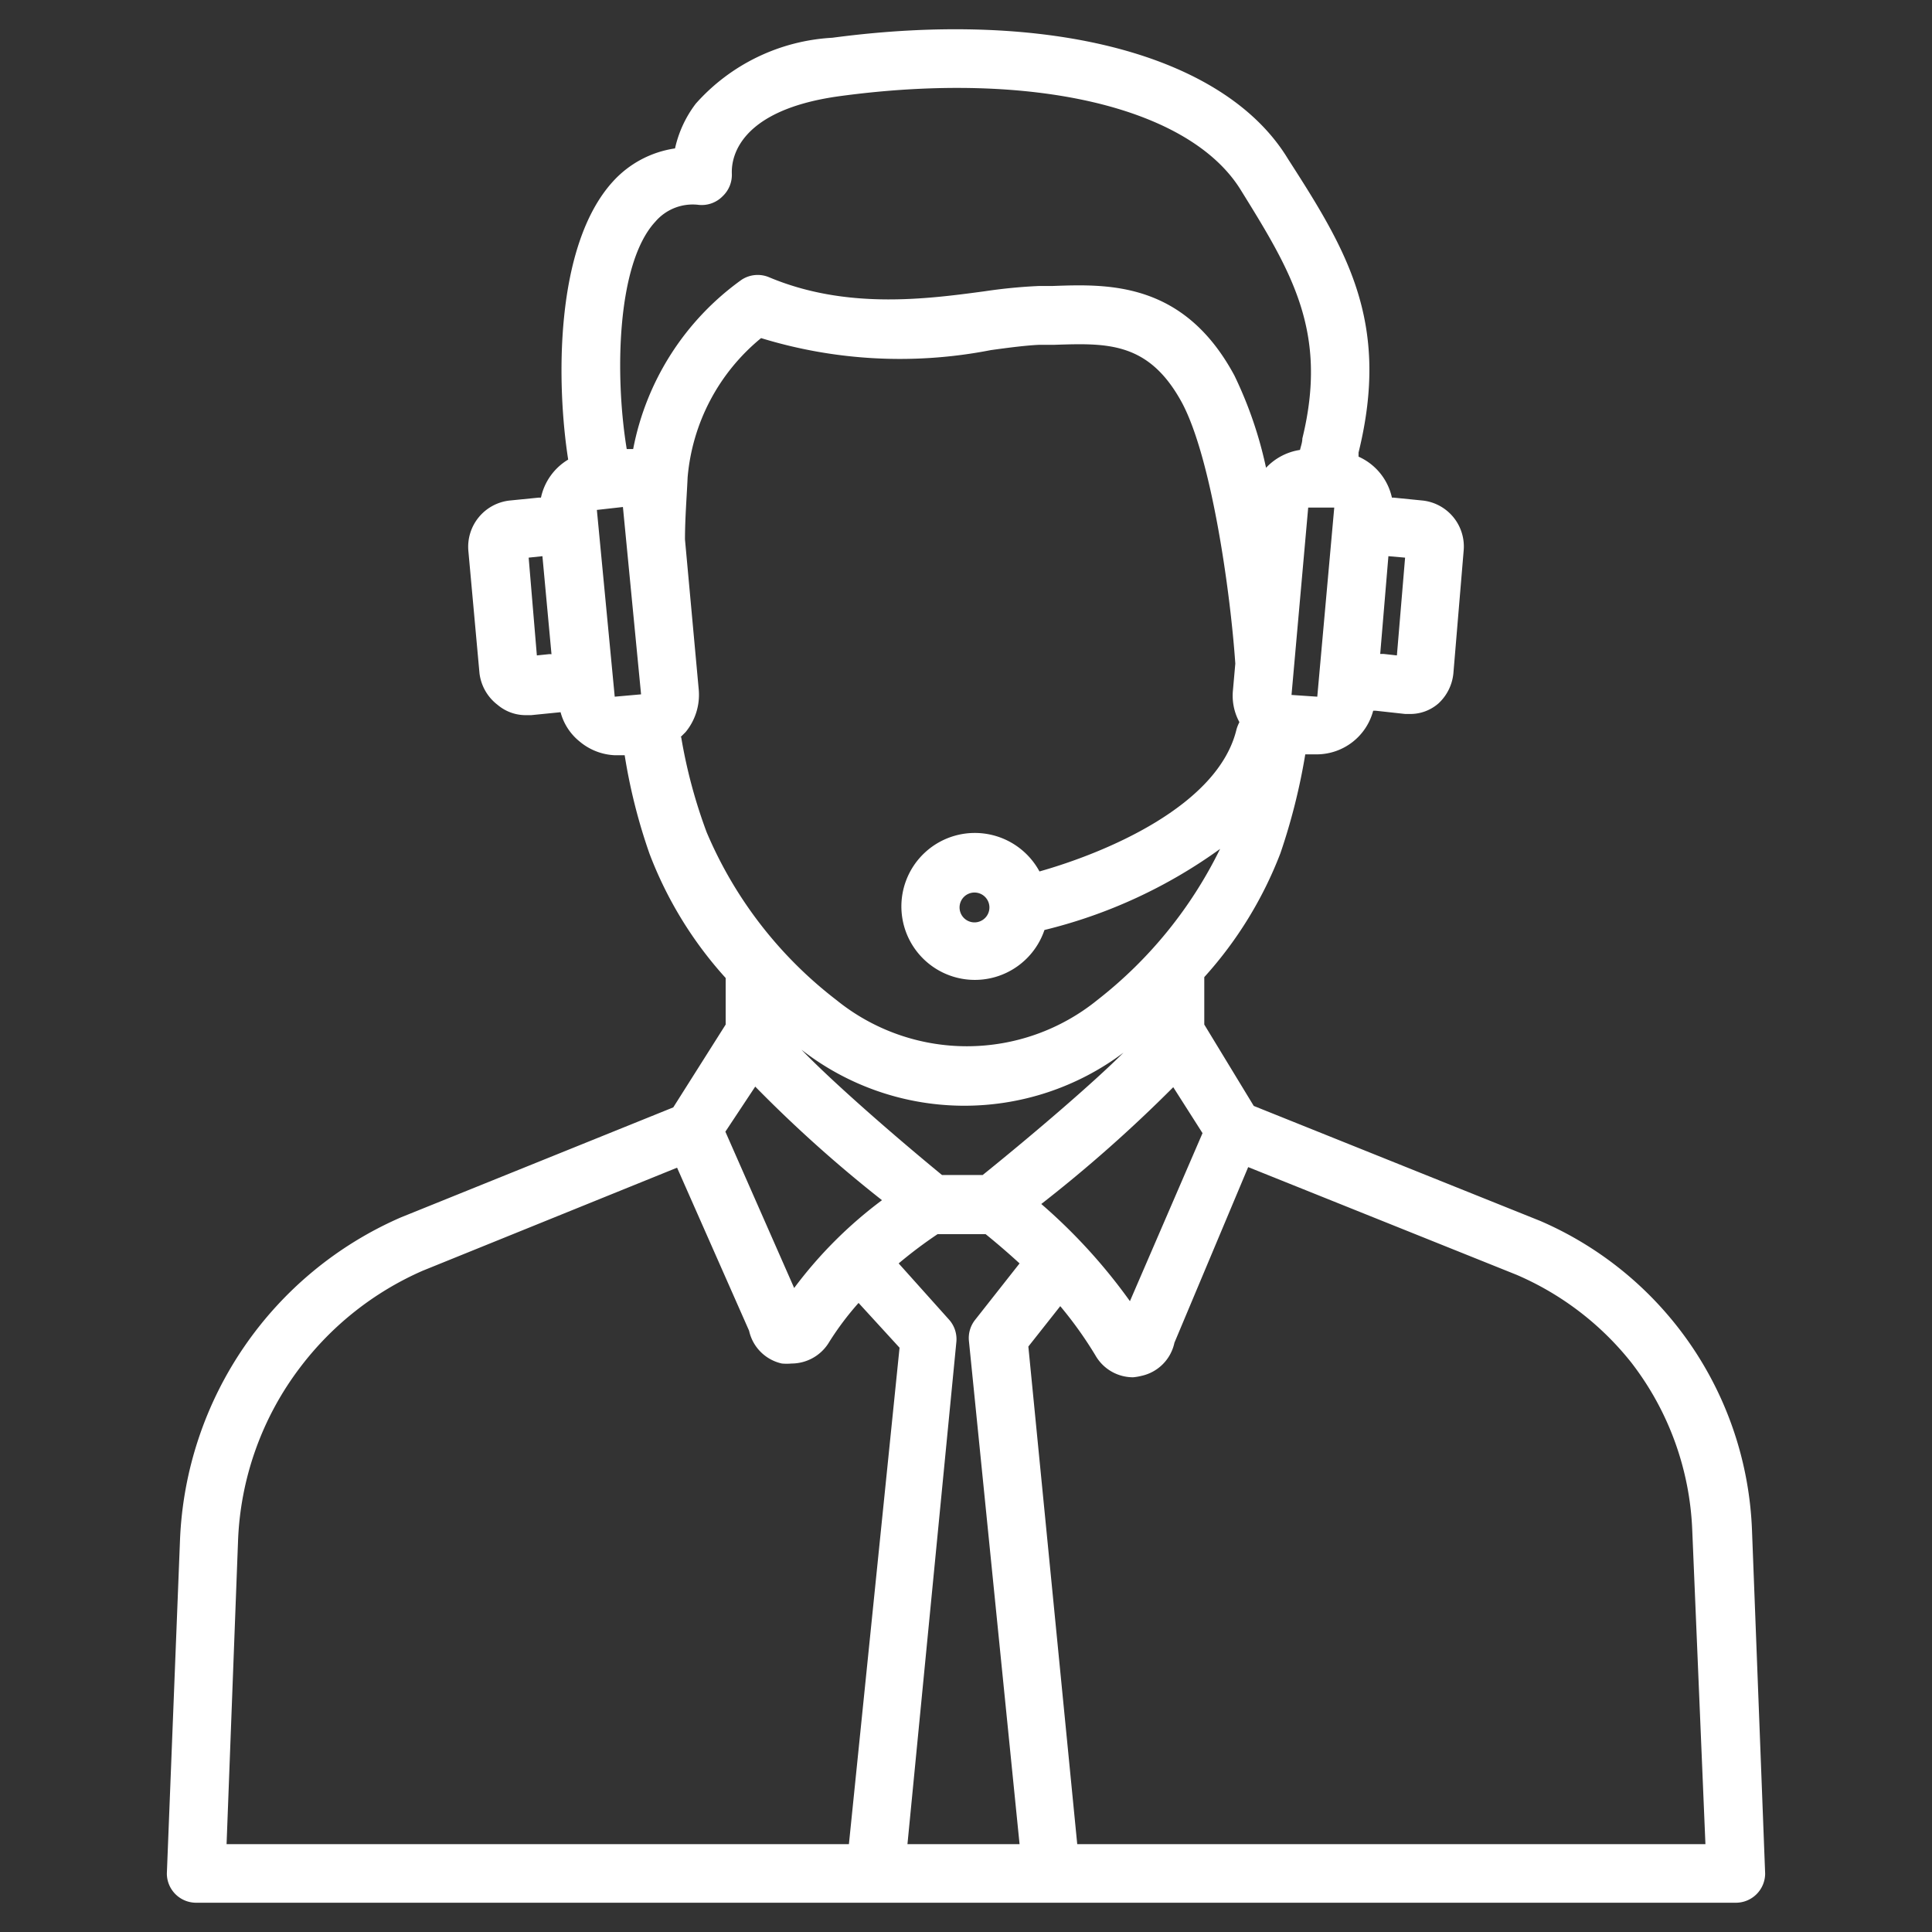<?xml version="1.0" encoding="UTF-8" standalone="no"?>
<svg xmlns="http://www.w3.org/2000/svg" viewBox="0 0 66 66" data-id="Support">
  <rect x="0" y="0" width="66" height="66" fill="#333333" stroke="none"/>
  <path d="M59.85,52.26a12,12,0,0,0-7.23-10.55l-9.79-3.93L41.14,35V33.38a13.54,13.54,0,0,0,2.6-4.23,21.08,21.08,0,0,0,.85-3.38l.22,0H45a2,2,0,0,0,1.91-1.49H47l1,.11h.14a1.46,1.46,0,0,0,1-.36A1.61,1.61,0,0,0,49.65,23L50,18.82a1.58,1.58,0,0,0-1.39-1.72l-1-.1h-.06a2,2,0,0,0-1.14-1.4l0-.14C47.51,11,46,8.54,44,5.43,41.85,1.88,35.86.3,28.43,1.29a6.73,6.73,0,0,0-4.66,2.25,3.91,3.91,0,0,0-.71,1.53,3.56,3.56,0,0,0-2.13,1.14c-2,2.21-1.92,6.94-1.52,9.49A2,2,0,0,0,18.48,17H18.4l-1,.1A1.59,1.59,0,0,0,16,18.82L16.38,23A1.6,1.6,0,0,0,17,24.08a1.48,1.48,0,0,0,1,.35h.15l1-.1h0a1.91,1.91,0,0,0,.65,1A2,2,0,0,0,21,25.8h.18l.16,0a19.26,19.26,0,0,0,.85,3.37,13.41,13.41,0,0,0,2.6,4.24V35L23,37.83l-9.31,3.76a12.57,12.57,0,0,0-7.54,11L5.7,64a1,1,0,0,0,1,1H59.3a1,1,0,0,0,1-1ZM32.18,40.14c-1.85-1.52-3.84-3.28-4.8-4.28a9.05,9.05,0,0,0,11,.1c-1,1-3,2.72-4.81,4.18Zm3.38,1a48.28,48.28,0,0,0,4.52-4l1,1.57L38.6,44.45A19,19,0,0,0,35.56,41.12ZM45,23.8l-.88-.06h0l.57-6.4.27,0H45l.58,0Zm3-4.75-.28,3.34-.45-.05h-.12L47.43,19h0ZM22.39,7.57A1.68,1.68,0,0,1,23.88,7a1,1,0,0,0,.81-.3A1,1,0,0,0,25,5.92c0-.21-.1-2.13,3.72-2.64,6.55-.88,11.91.38,13.66,3.2s3,4.87,2.11,8.5c0,.13-.05.26-.08.39a2,2,0,0,0-1.16.61,13.89,13.89,0,0,0-1.08-3.15c-1.73-3.22-4.32-3.13-6.22-3.06l-.46,0a17.89,17.89,0,0,0-1.85.18c-2,.27-4.73.63-7.37-.48a1,1,0,0,0-.94.09,9.25,9.25,0,0,0-3.7,5.78h-.22C21,12.85,21.06,9,22.39,7.57ZM18.34,22.39l-.28-3.34.47-.05h0l.31,3.35a.4.4,0,0,0-.11,0ZM21,23.8l-.61-6.38.89-.1.62,6.4Zm2.25,1.38.17-.17a2,2,0,0,0,.45-1.45l-.47-5.13c0-.72.06-1.45.09-2.12A6.91,6.91,0,0,1,26,11.55a16.16,16.16,0,0,0,7.85.41c.65-.09,1.21-.16,1.64-.18H36c1.82-.06,3.25-.12,4.39,2,1,1.9,1.64,6.42,1.81,8.89l-.08.9a1.89,1.89,0,0,0,.22,1.1l0,0a1.3,1.3,0,0,0-.1.25c-.63,2.62-4.5,4.22-6.73,4.85a2.51,2.51,0,1,0,.17,2,17.2,17.2,0,0,0,6-2.77,14.78,14.78,0,0,1-4.19,5.16,7.08,7.08,0,0,1-8.92,0,14.2,14.2,0,0,1-4.43-5.73A17.62,17.62,0,0,1,23.27,25.18ZM33.8,31a.51.51,0,1,1-.51-.51A.51.51,0,0,1,33.8,31Zm-8,6.12A45.06,45.06,0,0,0,30.13,41a14.71,14.71,0,0,0-3,3l-2.35-5.34ZM8.13,52.69a10.44,10.44,0,0,1,2.14-6,10.56,10.56,0,0,1,4.17-3.28l8.69-3.52,2.46,5.57a1.47,1.47,0,0,0,1.12,1.12,1.84,1.84,0,0,0,.33,0,1.5,1.5,0,0,0,1.29-.74,10,10,0,0,1,1-1.33l1.4,1.53L29,63H7.74ZM31,63l1.67-17.15a1,1,0,0,0-.25-.77L30.7,43.16a15.19,15.19,0,0,1,1.33-1h1.64c.26.21.68.56,1.16,1l-1.52,1.93a1,1,0,0,0-.21.72L34.83,63Zm5.8,0L35.13,46l1.09-1.38a13.45,13.45,0,0,1,1.2,1.68,1.48,1.48,0,0,0,1.29.75A1.86,1.86,0,0,0,39,47a1.47,1.47,0,0,0,1.12-1.13l2.52-6,9.17,3.68a10.09,10.09,0,0,1,3.92,3,10,10,0,0,1,2.08,5.73L58.26,63Z" fill="#ffffff" class="color000000 svgShape"></path>
</svg>
